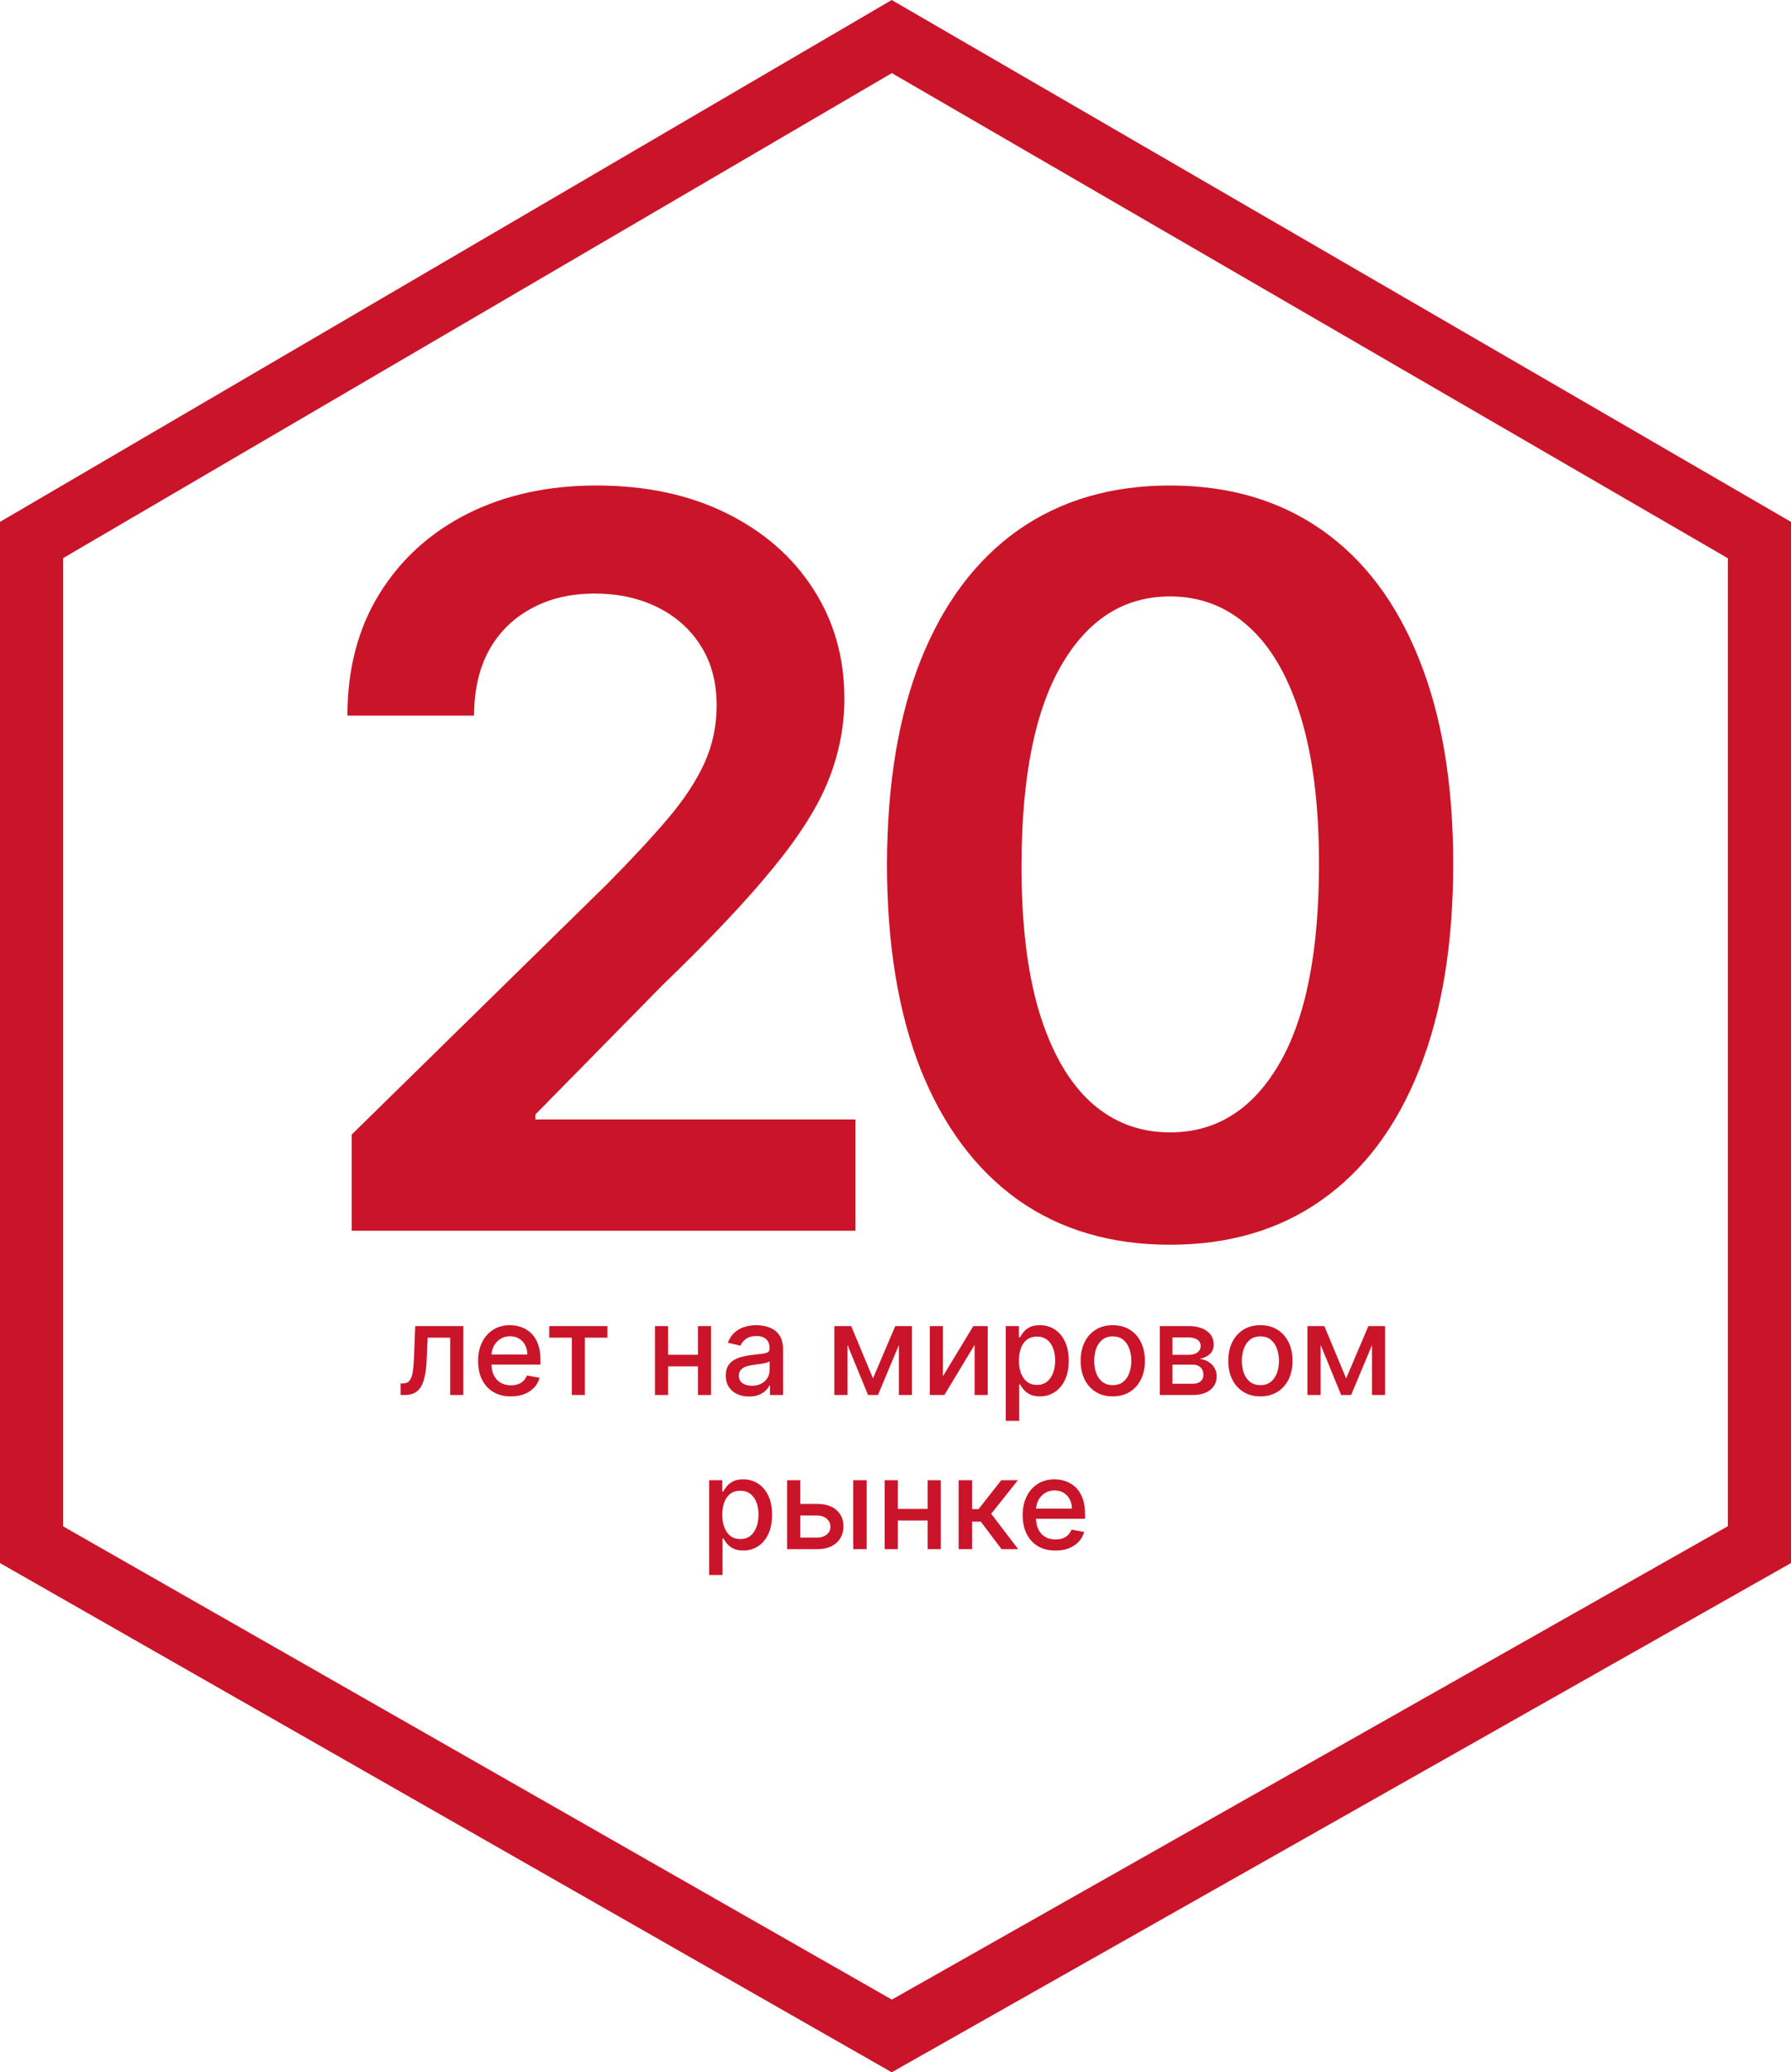 <?xml version="1.0" encoding="UTF-8"?> <svg xmlns="http://www.w3.org/2000/svg" width="709" height="820" viewBox="0 0 709 820" fill="none"> <path d="M353.027 14.466L696.5 213.7V611.212L353.026 805.622L12.5 611.242V213.669L353.027 14.466Z" stroke="#CA1429" stroke-width="25"></path> <path d="M158.606 552L158.588 547.401H159.565C160.322 547.401 160.956 547.241 161.465 546.922C161.985 546.59 162.412 546.034 162.743 545.253C163.075 544.472 163.329 543.394 163.507 542.021C163.684 540.636 163.814 538.896 163.897 536.801L164.377 524.727H183.411V552H178.208V529.308H169.295L168.869 538.577C168.762 540.826 168.531 542.791 168.176 544.472C167.833 546.152 167.33 547.555 166.667 548.68C166.004 549.792 165.152 550.627 164.11 551.183C163.069 551.728 161.802 552 160.311 552H158.606ZM202.245 552.55C199.558 552.55 197.244 551.976 195.303 550.828C193.373 549.668 191.882 548.04 190.828 545.945C189.786 543.838 189.266 541.37 189.266 538.541C189.266 535.748 189.786 533.286 190.828 531.155C191.882 529.024 193.349 527.361 195.232 526.165C197.125 524.97 199.339 524.372 201.872 524.372C203.411 524.372 204.902 524.627 206.347 525.136C207.791 525.645 209.087 526.444 210.235 527.533C211.383 528.622 212.289 530.036 212.952 531.776C213.615 533.504 213.946 535.606 213.946 538.08V539.962H192.266V535.984H208.744C208.744 534.588 208.46 533.351 207.891 532.273C207.323 531.184 206.524 530.326 205.494 529.699C204.476 529.071 203.281 528.758 201.908 528.758C200.416 528.758 199.114 529.125 198.001 529.859C196.901 530.581 196.048 531.528 195.445 532.7C194.853 533.86 194.557 535.12 194.557 536.482V539.589C194.557 541.412 194.876 542.962 195.516 544.241C196.167 545.519 197.072 546.496 198.232 547.17C199.392 547.833 200.748 548.165 202.298 548.165C203.304 548.165 204.222 548.023 205.05 547.739C205.879 547.443 206.595 547.005 207.199 546.425C207.803 545.845 208.264 545.129 208.584 544.276L213.609 545.182C213.206 546.661 212.484 547.958 211.442 549.07C210.413 550.171 209.116 551.029 207.554 551.645C206.003 552.249 204.234 552.55 202.245 552.55ZM217.431 529.308V524.727H240.442V529.308H231.546V552H226.362V529.308H217.431ZM277.773 536.073V540.672H263.001V536.073H277.773ZM264.492 524.727V552H259.29V524.727H264.492ZM281.484 524.727V552H276.3V524.727H281.484ZM296.523 552.604C294.795 552.604 293.233 552.284 291.836 551.645C290.439 550.994 289.332 550.053 288.515 548.822C287.711 547.591 287.308 546.081 287.308 544.294C287.308 542.755 287.604 541.489 288.196 540.494C288.788 539.5 289.587 538.713 290.593 538.133C291.599 537.553 292.724 537.115 293.966 536.819C295.209 536.523 296.476 536.298 297.766 536.144C299.4 535.955 300.725 535.801 301.743 535.683C302.761 535.552 303.501 535.345 303.963 535.061C304.425 534.777 304.655 534.315 304.655 533.676V533.552C304.655 532.001 304.217 530.8 303.341 529.947C302.477 529.095 301.187 528.669 299.471 528.669C297.683 528.669 296.275 529.066 295.245 529.859C294.227 530.64 293.523 531.51 293.132 532.469L288.143 531.332C288.734 529.675 289.599 528.338 290.735 527.32C291.883 526.29 293.203 525.544 294.694 525.082C296.186 524.609 297.754 524.372 299.4 524.372C300.489 524.372 301.643 524.502 302.862 524.763C304.093 525.011 305.241 525.473 306.307 526.148C307.384 526.822 308.266 527.787 308.952 529.042C309.639 530.285 309.982 531.901 309.982 533.889V552H304.797V548.271H304.584C304.241 548.958 303.726 549.633 303.04 550.295C302.353 550.958 301.471 551.509 300.394 551.947C299.317 552.385 298.027 552.604 296.523 552.604ZM297.677 548.342C299.145 548.342 300.4 548.052 301.442 547.472C302.495 546.892 303.294 546.135 303.839 545.2C304.395 544.253 304.673 543.241 304.673 542.163V538.648C304.484 538.837 304.117 539.015 303.572 539.18C303.04 539.334 302.43 539.47 301.743 539.589C301.057 539.695 300.388 539.796 299.737 539.891C299.086 539.973 298.541 540.045 298.104 540.104C297.074 540.234 296.133 540.453 295.28 540.761C294.44 541.068 293.765 541.512 293.256 542.092C292.759 542.661 292.51 543.418 292.51 544.365C292.51 545.679 292.996 546.673 293.966 547.348C294.937 548.011 296.174 548.342 297.677 548.342ZM345.591 545.43L354.398 524.727H358.979L347.562 552H343.62L332.434 524.727H336.962L345.591 545.43ZM335.488 524.727V552H330.286V524.727H335.488ZM355.836 552V524.727H361.003V552H355.836ZM373.281 544.56L385.302 524.727H391.019V552H385.817V532.149L373.849 552H368.079V524.727H373.281V544.56ZM398.157 562.227V524.727H403.341V529.148H403.785C404.093 528.58 404.537 527.923 405.117 527.178C405.697 526.432 406.502 525.781 407.532 525.224C408.562 524.656 409.923 524.372 411.616 524.372C413.817 524.372 415.782 524.929 417.51 526.041C419.239 527.154 420.594 528.758 421.577 530.853C422.571 532.948 423.068 535.469 423.068 538.417C423.068 541.364 422.577 543.892 421.594 545.999C420.612 548.094 419.262 549.71 417.546 550.846C415.83 551.97 413.871 552.533 411.669 552.533C410.012 552.533 408.656 552.254 407.603 551.698C406.561 551.142 405.744 550.491 405.153 549.745C404.561 548.999 404.105 548.336 403.785 547.756H403.466V562.227H398.157ZM403.359 538.364C403.359 540.281 403.637 541.962 404.194 543.406C404.75 544.85 405.555 545.981 406.608 546.798C407.662 547.603 408.952 548.005 410.479 548.005C412.065 548.005 413.391 547.585 414.456 546.744C415.522 545.892 416.327 544.738 416.871 543.282C417.428 541.826 417.706 540.187 417.706 538.364C417.706 536.564 417.434 534.949 416.889 533.516C416.356 532.084 415.551 530.954 414.474 530.125C413.409 529.296 412.077 528.882 410.479 528.882C408.94 528.882 407.638 529.279 406.573 530.072C405.519 530.865 404.72 531.972 404.176 533.392C403.631 534.812 403.359 536.47 403.359 538.364ZM440.504 552.55C437.947 552.55 435.716 551.964 433.81 550.793C431.904 549.621 430.425 547.981 429.371 545.874C428.318 543.767 427.791 541.305 427.791 538.488C427.791 535.659 428.318 533.185 429.371 531.066C430.425 528.947 431.904 527.302 433.81 526.13C435.716 524.958 437.947 524.372 440.504 524.372C443.061 524.372 445.292 524.958 447.198 526.13C449.104 527.302 450.583 528.947 451.637 531.066C452.69 533.185 453.217 535.659 453.217 538.488C453.217 541.305 452.69 543.767 451.637 545.874C450.583 547.981 449.104 549.621 447.198 550.793C445.292 551.964 443.061 552.55 440.504 552.55ZM440.522 548.094C442.179 548.094 443.552 547.656 444.641 546.78C445.73 545.904 446.535 544.738 447.056 543.282C447.589 541.826 447.855 540.222 447.855 538.47C447.855 536.73 447.589 535.132 447.056 533.676C446.535 532.208 445.73 531.031 444.641 530.143C443.552 529.255 442.179 528.811 440.522 528.811C438.853 528.811 437.468 529.255 436.367 530.143C435.278 531.031 434.467 532.208 433.934 533.676C433.414 535.132 433.153 536.73 433.153 538.47C433.153 540.222 433.414 541.826 433.934 543.282C434.467 544.738 435.278 545.904 436.367 546.78C437.468 547.656 438.853 548.094 440.522 548.094ZM459.143 552V524.727H470.453C473.531 524.727 475.97 525.384 477.769 526.698C479.568 528 480.468 529.77 480.468 532.007C480.468 533.605 479.959 534.872 478.941 535.807C477.923 536.742 476.573 537.369 474.892 537.689C476.112 537.831 477.23 538.198 478.248 538.79C479.266 539.37 480.083 540.151 480.699 541.134C481.326 542.116 481.64 543.288 481.64 544.649C481.64 546.093 481.267 547.372 480.521 548.484C479.775 549.585 478.692 550.449 477.272 551.077C475.863 551.692 474.164 552 472.176 552H459.143ZM464.132 547.561H472.176C473.49 547.561 474.52 547.247 475.265 546.62C476.011 545.993 476.384 545.14 476.384 544.063C476.384 542.797 476.011 541.802 475.265 541.08C474.52 540.346 473.49 539.979 472.176 539.979H464.132V547.561ZM464.132 536.091H470.507C471.501 536.091 472.353 535.949 473.064 535.665C473.786 535.381 474.336 534.978 474.715 534.457C475.105 533.925 475.301 533.297 475.301 532.575C475.301 531.522 474.869 530.699 474.005 530.107C473.141 529.515 471.957 529.219 470.453 529.219H464.132V536.091ZM498.951 552.55C496.395 552.55 494.163 551.964 492.257 550.793C490.352 549.621 488.872 547.981 487.819 545.874C486.765 543.767 486.238 541.305 486.238 538.488C486.238 535.659 486.765 533.185 487.819 531.066C488.872 528.947 490.352 527.302 492.257 526.13C494.163 524.958 496.395 524.372 498.951 524.372C501.508 524.372 503.739 524.958 505.645 526.13C507.551 527.302 509.031 528.947 510.084 531.066C511.138 533.185 511.664 535.659 511.664 538.488C511.664 541.305 511.138 543.767 510.084 545.874C509.031 547.981 507.551 549.621 505.645 550.793C503.739 551.964 501.508 552.55 498.951 552.55ZM498.969 548.094C500.626 548.094 501.999 547.656 503.088 546.78C504.177 545.904 504.982 544.738 505.503 543.282C506.036 541.826 506.302 540.222 506.302 538.47C506.302 536.73 506.036 535.132 505.503 533.676C504.982 532.208 504.177 531.031 503.088 530.143C501.999 529.255 500.626 528.811 498.969 528.811C497.3 528.811 495.915 529.255 494.814 530.143C493.725 531.031 492.914 532.208 492.382 533.676C491.861 535.132 491.6 536.73 491.6 538.47C491.6 540.222 491.861 541.826 492.382 543.282C492.914 544.738 493.725 545.904 494.814 546.78C495.915 547.656 497.3 548.094 498.969 548.094ZM532.896 545.43L541.703 524.727H546.284L534.867 552H530.925L519.739 524.727H524.267L532.896 545.43ZM522.793 524.727V552H517.59V524.727H522.793ZM543.141 552V524.727H548.308V552H543.141ZM280.725 623.227V585.727H285.91V590.148H286.354C286.661 589.58 287.105 588.923 287.685 588.178C288.265 587.432 289.07 586.781 290.1 586.224C291.13 585.656 292.491 585.372 294.184 585.372C296.386 585.372 298.351 585.929 300.079 587.041C301.807 588.154 303.162 589.758 304.145 591.853C305.139 593.948 305.636 596.469 305.636 599.417C305.636 602.364 305.145 604.892 304.163 606.999C303.18 609.094 301.831 610.71 300.114 611.846C298.398 612.97 296.439 613.533 294.237 613.533C292.58 613.533 291.225 613.254 290.171 612.698C289.129 612.142 288.313 611.491 287.721 610.745C287.129 609.999 286.673 609.336 286.354 608.756H286.034V623.227H280.725ZM285.928 599.364C285.928 601.281 286.206 602.962 286.762 604.406C287.318 605.85 288.123 606.981 289.177 607.798C290.23 608.603 291.521 609.005 293.048 609.005C294.634 609.005 295.96 608.585 297.025 607.744C298.09 606.892 298.895 605.738 299.44 604.282C299.996 602.826 300.274 601.187 300.274 599.364C300.274 597.564 300.002 595.949 299.457 594.516C298.925 593.084 298.12 591.954 297.043 591.125C295.977 590.296 294.646 589.882 293.048 589.882C291.509 589.882 290.207 590.279 289.141 591.072C288.088 591.865 287.289 592.972 286.744 594.392C286.2 595.812 285.928 597.47 285.928 599.364ZM315.58 595.102H323.499C326.837 595.102 329.405 595.931 331.205 597.588C333.004 599.245 333.903 601.382 333.903 603.998C333.903 605.702 333.501 607.235 332.696 608.597C331.891 609.958 330.713 611.035 329.163 611.828C327.612 612.609 325.724 613 323.499 613H311.585V585.727H316.787V608.419H323.499C325.026 608.419 326.28 608.022 327.263 607.229C328.245 606.424 328.737 605.401 328.737 604.158C328.737 602.844 328.245 601.772 327.263 600.944C326.28 600.103 325.026 599.683 323.499 599.683H315.58V595.102ZM337.774 613V585.727H343.083V613H337.774ZM368.691 597.073V601.672H353.919V597.073H368.691ZM355.41 585.727V613H350.208V585.727H355.41ZM372.402 585.727V613H367.218V585.727H372.402ZM379.504 613V585.727H384.813V597.162H387.37L396.372 585.727H402.942L392.377 598.991L403.066 613H396.479L388.258 602.098H384.813V613H379.504ZM417.821 613.55C415.134 613.55 412.82 612.976 410.879 611.828C408.949 610.668 407.458 609.04 406.404 606.945C405.363 604.838 404.842 602.37 404.842 599.541C404.842 596.748 405.363 594.286 406.404 592.155C407.458 590.024 408.926 588.361 410.808 587.165C412.702 585.97 414.915 585.372 417.448 585.372C418.987 585.372 420.479 585.627 421.923 586.136C423.367 586.645 424.663 587.444 425.811 588.533C426.959 589.622 427.865 591.036 428.528 592.776C429.191 594.504 429.522 596.606 429.522 599.08V600.962H407.843V596.984H424.32C424.32 595.588 424.036 594.351 423.468 593.273C422.899 592.184 422.1 591.326 421.07 590.699C420.052 590.071 418.857 589.758 417.484 589.758C415.992 589.758 414.69 590.125 413.578 590.859C412.477 591.581 411.624 592.528 411.021 593.7C410.429 594.86 410.133 596.12 410.133 597.482V600.589C410.133 602.412 410.453 603.962 411.092 605.241C411.743 606.519 412.648 607.496 413.808 608.17C414.968 608.833 416.324 609.165 417.874 609.165C418.881 609.165 419.798 609.023 420.627 608.739C421.455 608.443 422.171 608.005 422.775 607.425C423.379 606.845 423.84 606.129 424.16 605.276L429.185 606.182C428.782 607.661 428.06 608.958 427.019 610.07C425.989 611.171 424.693 612.029 423.13 612.645C421.579 613.249 419.81 613.55 417.821 613.55Z" fill="#CA1429"></path> <path d="M139.235 487V448.932L240.229 349.926C249.889 340.172 257.938 331.508 264.377 323.932C270.817 316.356 275.646 309.017 278.866 301.915C282.085 294.812 283.695 287.237 283.695 279.188C283.695 270.002 281.612 262.142 277.445 255.608C273.279 248.979 267.549 243.866 260.258 240.267C252.966 236.669 244.68 234.869 235.4 234.869C225.835 234.869 217.455 236.858 210.258 240.835C203.061 244.718 197.474 250.258 193.496 257.455C189.614 264.652 187.673 273.222 187.673 283.165H137.531C137.531 264.699 141.745 248.648 150.173 235.011C158.601 221.375 170.201 210.816 184.974 203.335C199.841 195.854 216.887 192.114 236.11 192.114C255.618 192.114 272.758 195.759 287.531 203.051C302.303 210.343 313.762 220.333 321.906 233.023C330.144 245.712 334.264 260.201 334.264 276.489C334.264 287.379 332.18 298.08 328.014 308.591C323.847 319.102 316.508 330.75 305.996 343.534C295.58 356.318 280.949 371.801 262.104 389.983L211.962 440.977V442.966H338.667V487H139.235ZM463.201 492.54C439.811 492.54 419.735 486.621 402.974 474.784C386.307 462.852 373.476 445.665 364.479 423.222C355.578 400.684 351.127 373.553 351.127 341.83C351.222 310.106 355.72 283.117 364.621 260.864C373.618 238.515 386.449 221.47 403.116 209.727C419.877 197.985 439.906 192.114 463.201 192.114C486.496 192.114 506.525 197.985 523.286 209.727C540.048 221.47 552.879 238.515 561.781 260.864C570.777 283.212 575.275 310.201 575.275 341.83C575.275 373.648 570.777 400.826 561.781 423.364C552.879 445.807 540.048 462.947 523.286 474.784C506.62 486.621 486.591 492.54 463.201 492.54ZM463.201 448.08C481.383 448.08 495.729 439.131 506.241 421.233C516.847 403.241 522.15 376.773 522.15 341.83C522.15 318.723 519.735 299.311 514.906 283.591C510.076 267.871 503.258 256.034 494.451 248.08C485.644 240.03 475.228 236.006 463.201 236.006C445.114 236.006 430.815 245.002 420.303 262.994C409.792 280.892 404.489 307.17 404.394 341.83C404.299 365.03 406.62 384.538 411.354 400.352C416.184 416.167 423.002 428.098 431.809 436.148C440.616 444.102 451.08 448.08 463.201 448.08Z" fill="#CA1429"></path> </svg> 
